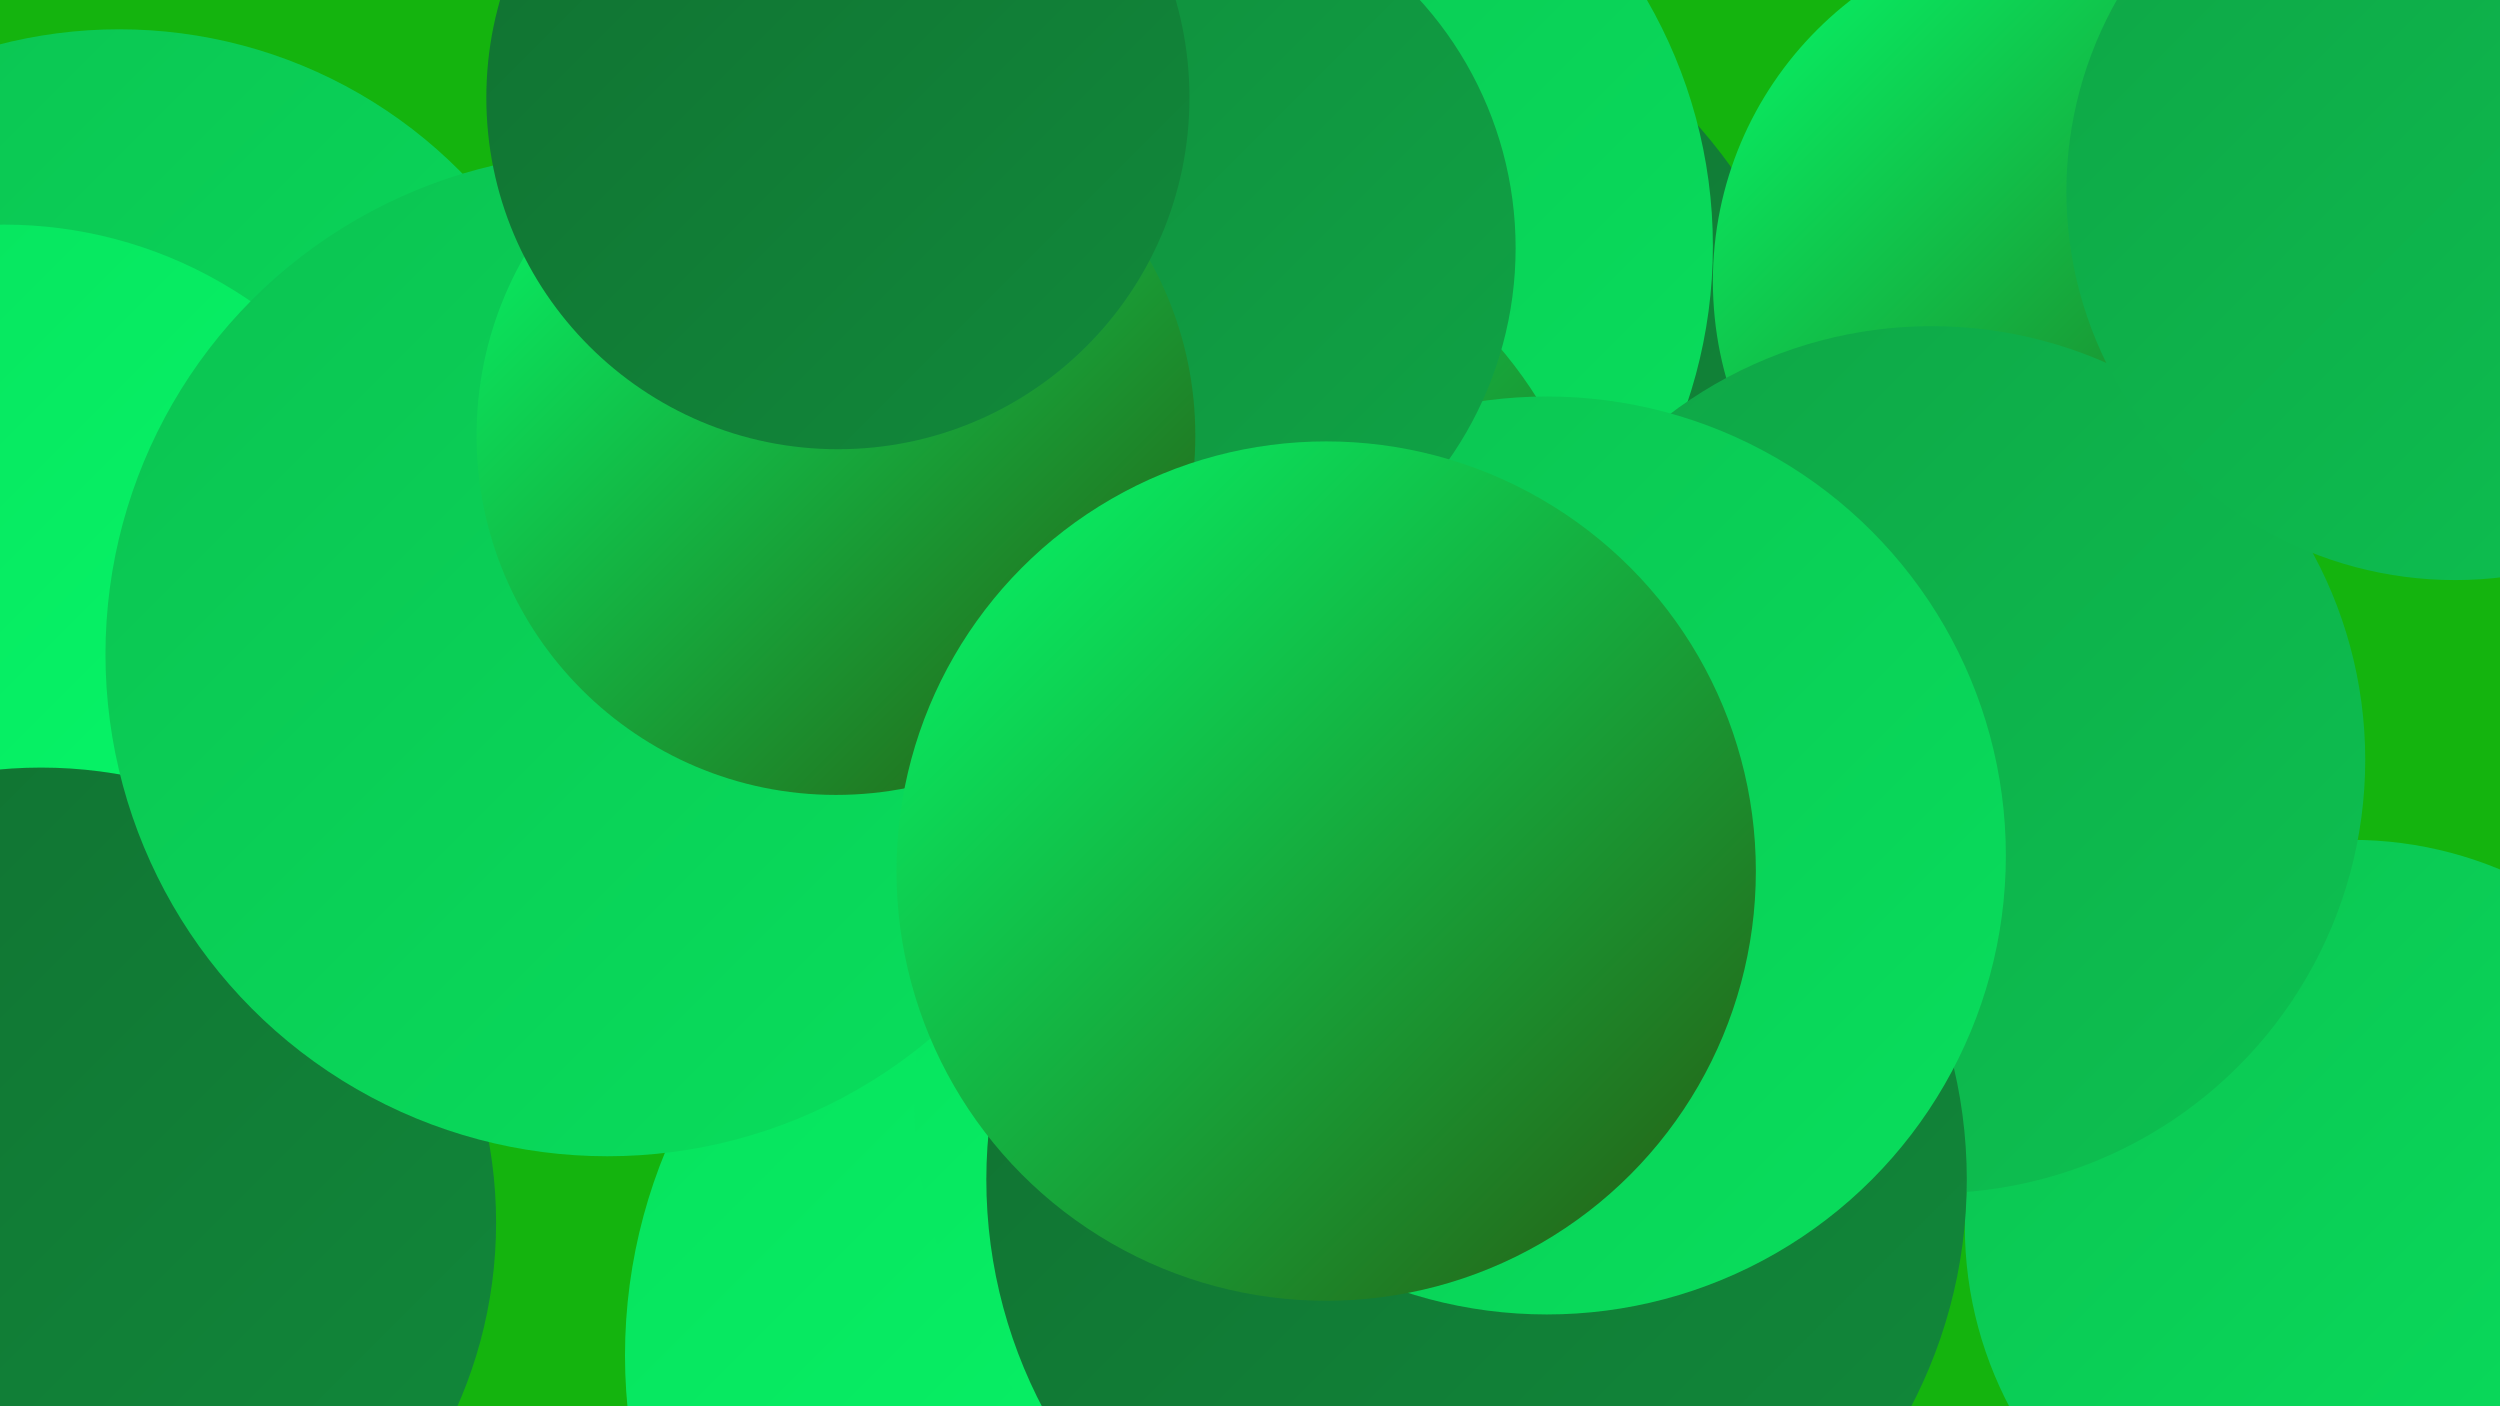 <?xml version="1.0" encoding="UTF-8"?><svg width="1280" height="720" xmlns="http://www.w3.org/2000/svg"><defs><linearGradient id="grad0" x1="0%" y1="0%" x2="100%" y2="100%"><stop offset="0%" style="stop-color:#275810;stop-opacity:1" /><stop offset="100%" style="stop-color:#117031;stop-opacity:1" /></linearGradient><linearGradient id="grad1" x1="0%" y1="0%" x2="100%" y2="100%"><stop offset="0%" style="stop-color:#117031;stop-opacity:1" /><stop offset="100%" style="stop-color:#118a3b;stop-opacity:1" /></linearGradient><linearGradient id="grad2" x1="0%" y1="0%" x2="100%" y2="100%"><stop offset="0%" style="stop-color:#118a3b;stop-opacity:1" /><stop offset="100%" style="stop-color:#0fa546;stop-opacity:1" /></linearGradient><linearGradient id="grad3" x1="0%" y1="0%" x2="100%" y2="100%"><stop offset="0%" style="stop-color:#0fa546;stop-opacity:1" /><stop offset="100%" style="stop-color:#0cc251;stop-opacity:1" /></linearGradient><linearGradient id="grad4" x1="0%" y1="0%" x2="100%" y2="100%"><stop offset="0%" style="stop-color:#0cc251;stop-opacity:1" /><stop offset="100%" style="stop-color:#08e05d;stop-opacity:1" /></linearGradient><linearGradient id="grad5" x1="0%" y1="0%" x2="100%" y2="100%"><stop offset="0%" style="stop-color:#08e05d;stop-opacity:1" /><stop offset="100%" style="stop-color:#05fc6a;stop-opacity:1" /></linearGradient><linearGradient id="grad6" x1="0%" y1="0%" x2="100%" y2="100%"><stop offset="0%" style="stop-color:#05fc6a;stop-opacity:1" /><stop offset="100%" style="stop-color:#275810;stop-opacity:1" /></linearGradient></defs><rect width="1280" height="720" fill="#14b40e" /><circle cx="594" cy="694" r="274" fill="url(#grad5)" /><circle cx="663" cy="246" r="275" fill="url(#grad1)" /><circle cx="1059" cy="144" r="182" fill="url(#grad6)" /><circle cx="712" cy="562" r="244" fill="url(#grad5)" /><circle cx="597" cy="298" r="261" fill="url(#grad2)" /><circle cx="625" cy="126" r="252" fill="url(#grad4)" /><circle cx="1204" cy="628" r="198" fill="url(#grad4)" /><circle cx="61" cy="261" r="246" fill="url(#grad4)" /><circle cx="989" cy="389" r="222" fill="url(#grad3)" /><circle cx="599" cy="322" r="222" fill="url(#grad6)" /><circle cx="2" cy="338" r="223" fill="url(#grad5)" /><circle cx="21" cy="626" r="233" fill="url(#grad1)" /><circle cx="311" cy="335" r="257" fill="url(#grad4)" /><circle cx="756" cy="604" r="251" fill="url(#grad1)" /><circle cx="792" cy="438" r="235" fill="url(#grad4)" /><circle cx="1257" cy="98" r="199" fill="url(#grad3)" /><circle cx="587" cy="127" r="189" fill="url(#grad2)" /><circle cx="428" cy="223" r="184" fill="url(#grad6)" /><circle cx="429" cy="50" r="180" fill="url(#grad1)" /><circle cx="679" cy="446" r="220" fill="url(#grad6)" /></svg>